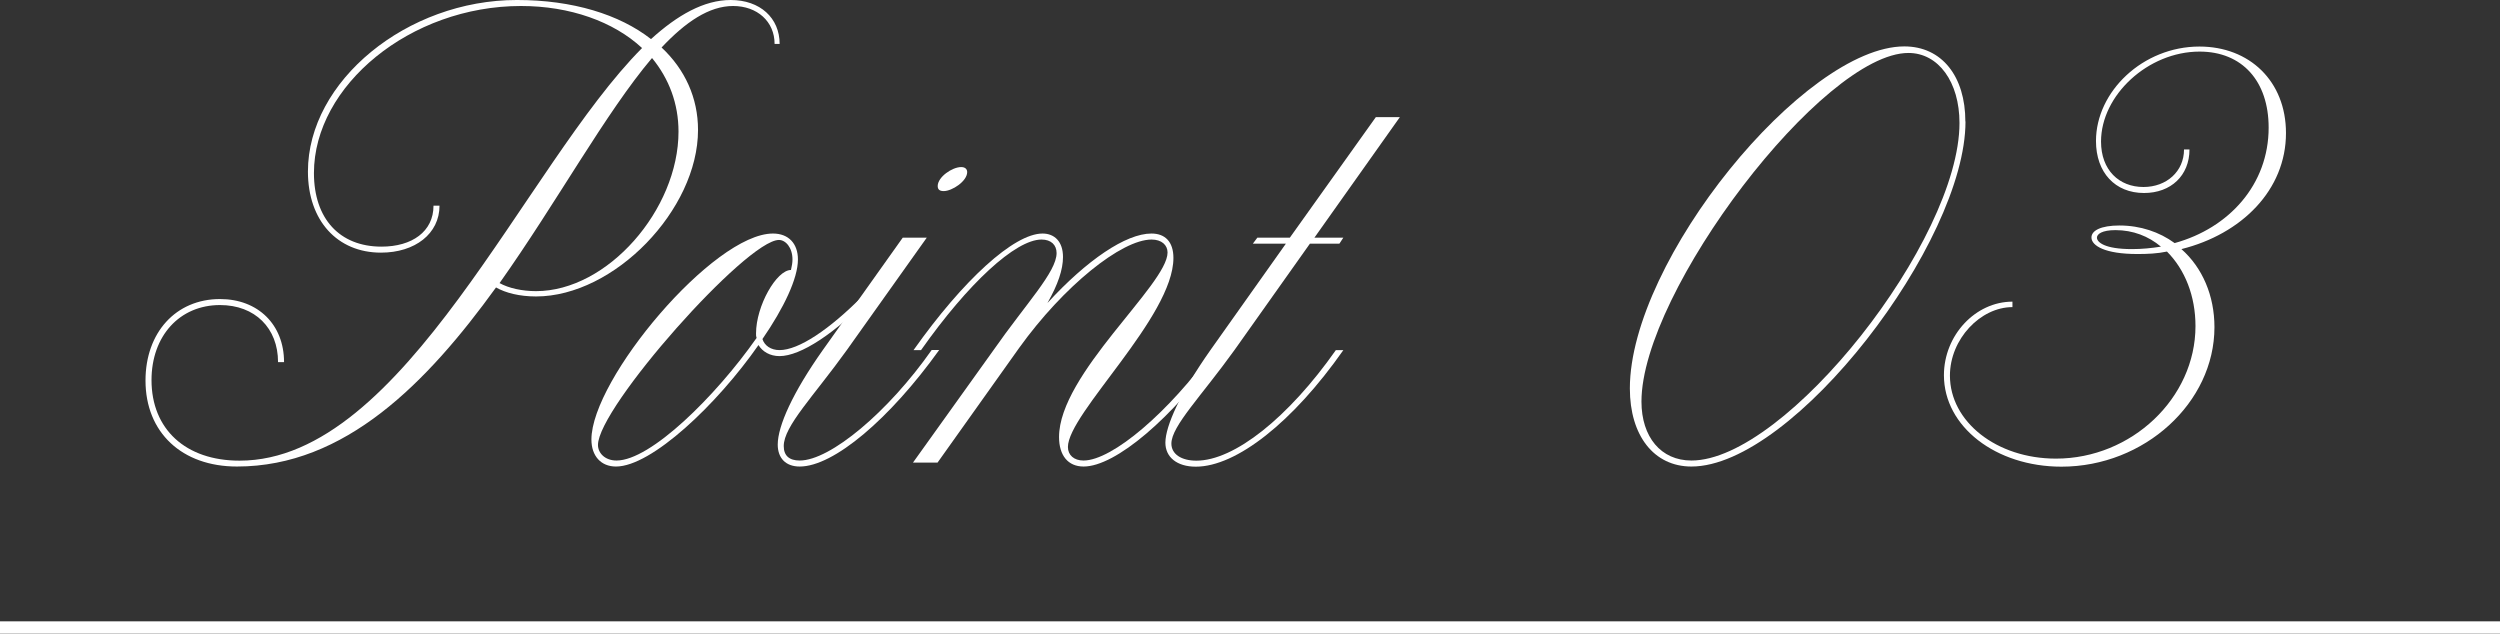 <?xml version="1.0" encoding="UTF-8"?><svg id="_レイヤー_2" xmlns="http://www.w3.org/2000/svg" viewBox="0 0 183.16 46.42"><rect x="0" y="0" width="183.16" height="46.42" fill="#333333" stroke="none"/><defs><style>.cls-1{fill:none;stroke:#fff;stroke-miterlimit:10;stroke-width:.9px;}.cls-2{fill:#fff;}</style></defs><g id="_レイヤー_2-2"><path class="cls-2" d="M47.7,2.86c1.94-1.76,3.88-2.86,5.83-2.86,2.16,0,3.59,1.32,3.59,3.22h-.37c0-1.65-1.28-2.78-3.04-2.78s-3.48,1.17-5.24,3.04c1.72,1.61,2.67,3.7,2.67,6.04,0,5.86-6.15,12.2-11.87,12.2-1.21,0-2.23-.26-2.93-.66-5.06,7-11.06,13.12-18.98,13.12-4.03,0-6.7-2.49-6.7-6.3,0-3.52,2.23-5.97,5.46-5.97,2.78,0,4.69,1.87,4.69,4.62h-.44c0-2.49-1.69-4.18-4.25-4.18-2.97,0-5.02,2.27-5.02,5.5,0,3.59,2.49,5.9,6.45,5.9,12.09,0,20.88-21.58,29.49-30.23-2.09-1.94-5.28-3.08-8.87-3.08-8.1,0-15.17,5.83-15.17,12.24,0,3.33,1.87,5.39,4.95,5.39,2.23,0,3.81-1.1,3.81-3h.44c0,2.05-1.79,3.44-4.29,3.44-3.19,0-5.35-2.34-5.35-5.94,0-6.63,7.25-12.57,15.31-12.57,4.1,0,7.51,1.06,9.82,2.86ZM49.71,9.64c0-2.05-.7-3.88-1.94-5.39-3.41,4.03-6.96,10.55-11.17,16.49.66.37,1.65.59,2.67.59,5.24,0,10.44-5.97,10.44-11.69Z"/><path class="cls-2" d="M63.89,21.62c-2.71,2.82-5.24,4.47-6.78,4.47-.7,0-1.25-.33-1.54-.81-3.04,4.36-7.84,8.9-10.44,8.9-1.1,0-1.8-.77-1.8-1.98,0-4.43,8.94-15.09,13.3-15.09,1.14,0,1.83.73,1.83,1.9,0,1.39-1.03,3.55-2.6,5.83.15.48.62.81,1.25.81,1.39,0,3.63-1.47,6.16-4.03h.62ZM58.06,19.01c0-.88-.51-1.43-.99-1.43-2.38,0-13.26,12.27-13.26,15.02,0,.59.51,1.14,1.36,1.14,2.49,0,7.25-4.69,10.26-8.98-.04-.11-.04-.18-.04-.33,0-2.02,1.5-4.65,2.56-4.65.07-.29.11-.55.11-.77Z"/><path class="cls-2" d="M60.28,25.65l5.86-8.24h1.76l-5.86,8.24c-2.42,3.37-4.62,5.57-4.62,7.03,0,.7.4,1.06,1.17,1.06,2.23,0,6.48-3.55,9.67-8.1h.55c-3.63,5.06-7.73,8.54-10.22,8.54-1.03,0-1.61-.62-1.61-1.61,0-1.36,1.1-3.81,3.3-6.92ZM70.42,12.24c.29,0,.44.15.44.37,0,.66-1.1,1.39-1.72,1.39-.29,0-.44-.11-.44-.37,0-.66,1.06-1.39,1.72-1.39Z"/><path class="cls-2" d="M78.24,32.75c0,.59.44.99,1.14.99,2.12,0,6.3-3.59,9.53-8.1h.55c-3.55,4.98-7.73,8.54-10.07,8.54-1.14,0-1.8-.81-1.8-2.16,0-4.62,7.95-11.17,7.95-13.52,0-.55-.44-.95-1.17-.95-2.2,0-6.45,3.41-9.71,7.95l-5.97,8.39h-1.8l5.9-8.24c2.38-3.41,4.62-5.72,4.62-7.11,0-.59-.4-.99-1.1-.99-1.91,0-5.39,3.22-8.83,8.1h-.55c3.63-5.13,7.36-8.54,9.45-8.54.88,0,1.5.59,1.5,1.72,0,.92-.37,2.02-1.14,3.37,2.89-3.15,5.75-5.09,7.62-5.09.99,0,1.61.59,1.61,1.79,0,4.32-7.73,11.39-7.73,13.85Z"/><path class="cls-2" d="M88.68,25.65l5.53-7.8h-2.42l.33-.44h2.38l6.3-8.83h1.76l-6.26,8.83h2.12l-.29.44h-2.16l-5.53,7.8c-2.42,3.37-4.62,5.57-4.62,6.85,0,.77.73,1.25,1.83,1.25,2.78,0,6.74-3.15,10.22-8.1h.55c-3.7,5.28-7.84,8.54-10.81,8.54-1.39,0-2.23-.7-2.23-1.76,0-1.21,1.1-3.66,3.3-6.78Z"/><path class="cls-2" d="M144,8.9c0,8.87-12.6,25.28-20.08,25.28-2.75,0-4.51-2.27-4.51-5.72,0-9.38,12.79-25.06,20.11-25.06,2.75,0,4.47,2.2,4.47,5.5ZM143.56,9.01c0-3-1.54-5.13-3.74-5.13-6.27,0-19.56,17.48-19.56,25.54,0,2.6,1.43,4.32,3.66,4.32,6.92,0,19.64-16.12,19.64-24.73Z"/><path class="cls-2" d="M159.32,17.81c3.99-1.1,6.89-4.29,6.89-8.46,0-3.41-1.94-5.57-5.06-5.57-3.77,0-7.22,3.19-7.22,6.59,0,2.09,1.32,3.33,3.11,3.33,1.69,0,2.97-1.14,2.97-2.75h.4c0,1.91-1.36,3.19-3.33,3.19-2.12,0-3.52-1.5-3.52-3.81,0-3.63,3.44-6.92,7.58-6.92,3.66,0,6.34,2.53,6.34,6.34,0,4.18-3.26,7.4-7.66,8.5,1.54,1.36,2.42,3.41,2.42,5.72,0,5.53-5.13,10.22-11.21,10.22-4.8,0-8.61-2.93-8.61-6.7,0-2.93,2.31-5.39,5.02-5.39v.4c-2.34,0-4.58,2.34-4.58,5.02,0,3.37,3.41,6.08,7.77,6.08,5.53,0,10.22-4.43,10.22-9.71,0-2.2-.77-4.14-2.09-5.46-.7.15-1.43.18-2.16.18-2.42,0-3.33-.62-3.37-1.17s.7-.92,2.05-.92c1.54,0,2.93.48,4.03,1.28ZM156.2,18.25c.73,0,1.43-.07,2.12-.18-.92-.77-2.05-1.21-3.33-1.21-.99,0-1.36.29-1.36.55,0,.33.55.84,2.56.84Z"/><line class="cls-1" y1="45.97" x2="183.16" y2="45.97"/></g></svg>